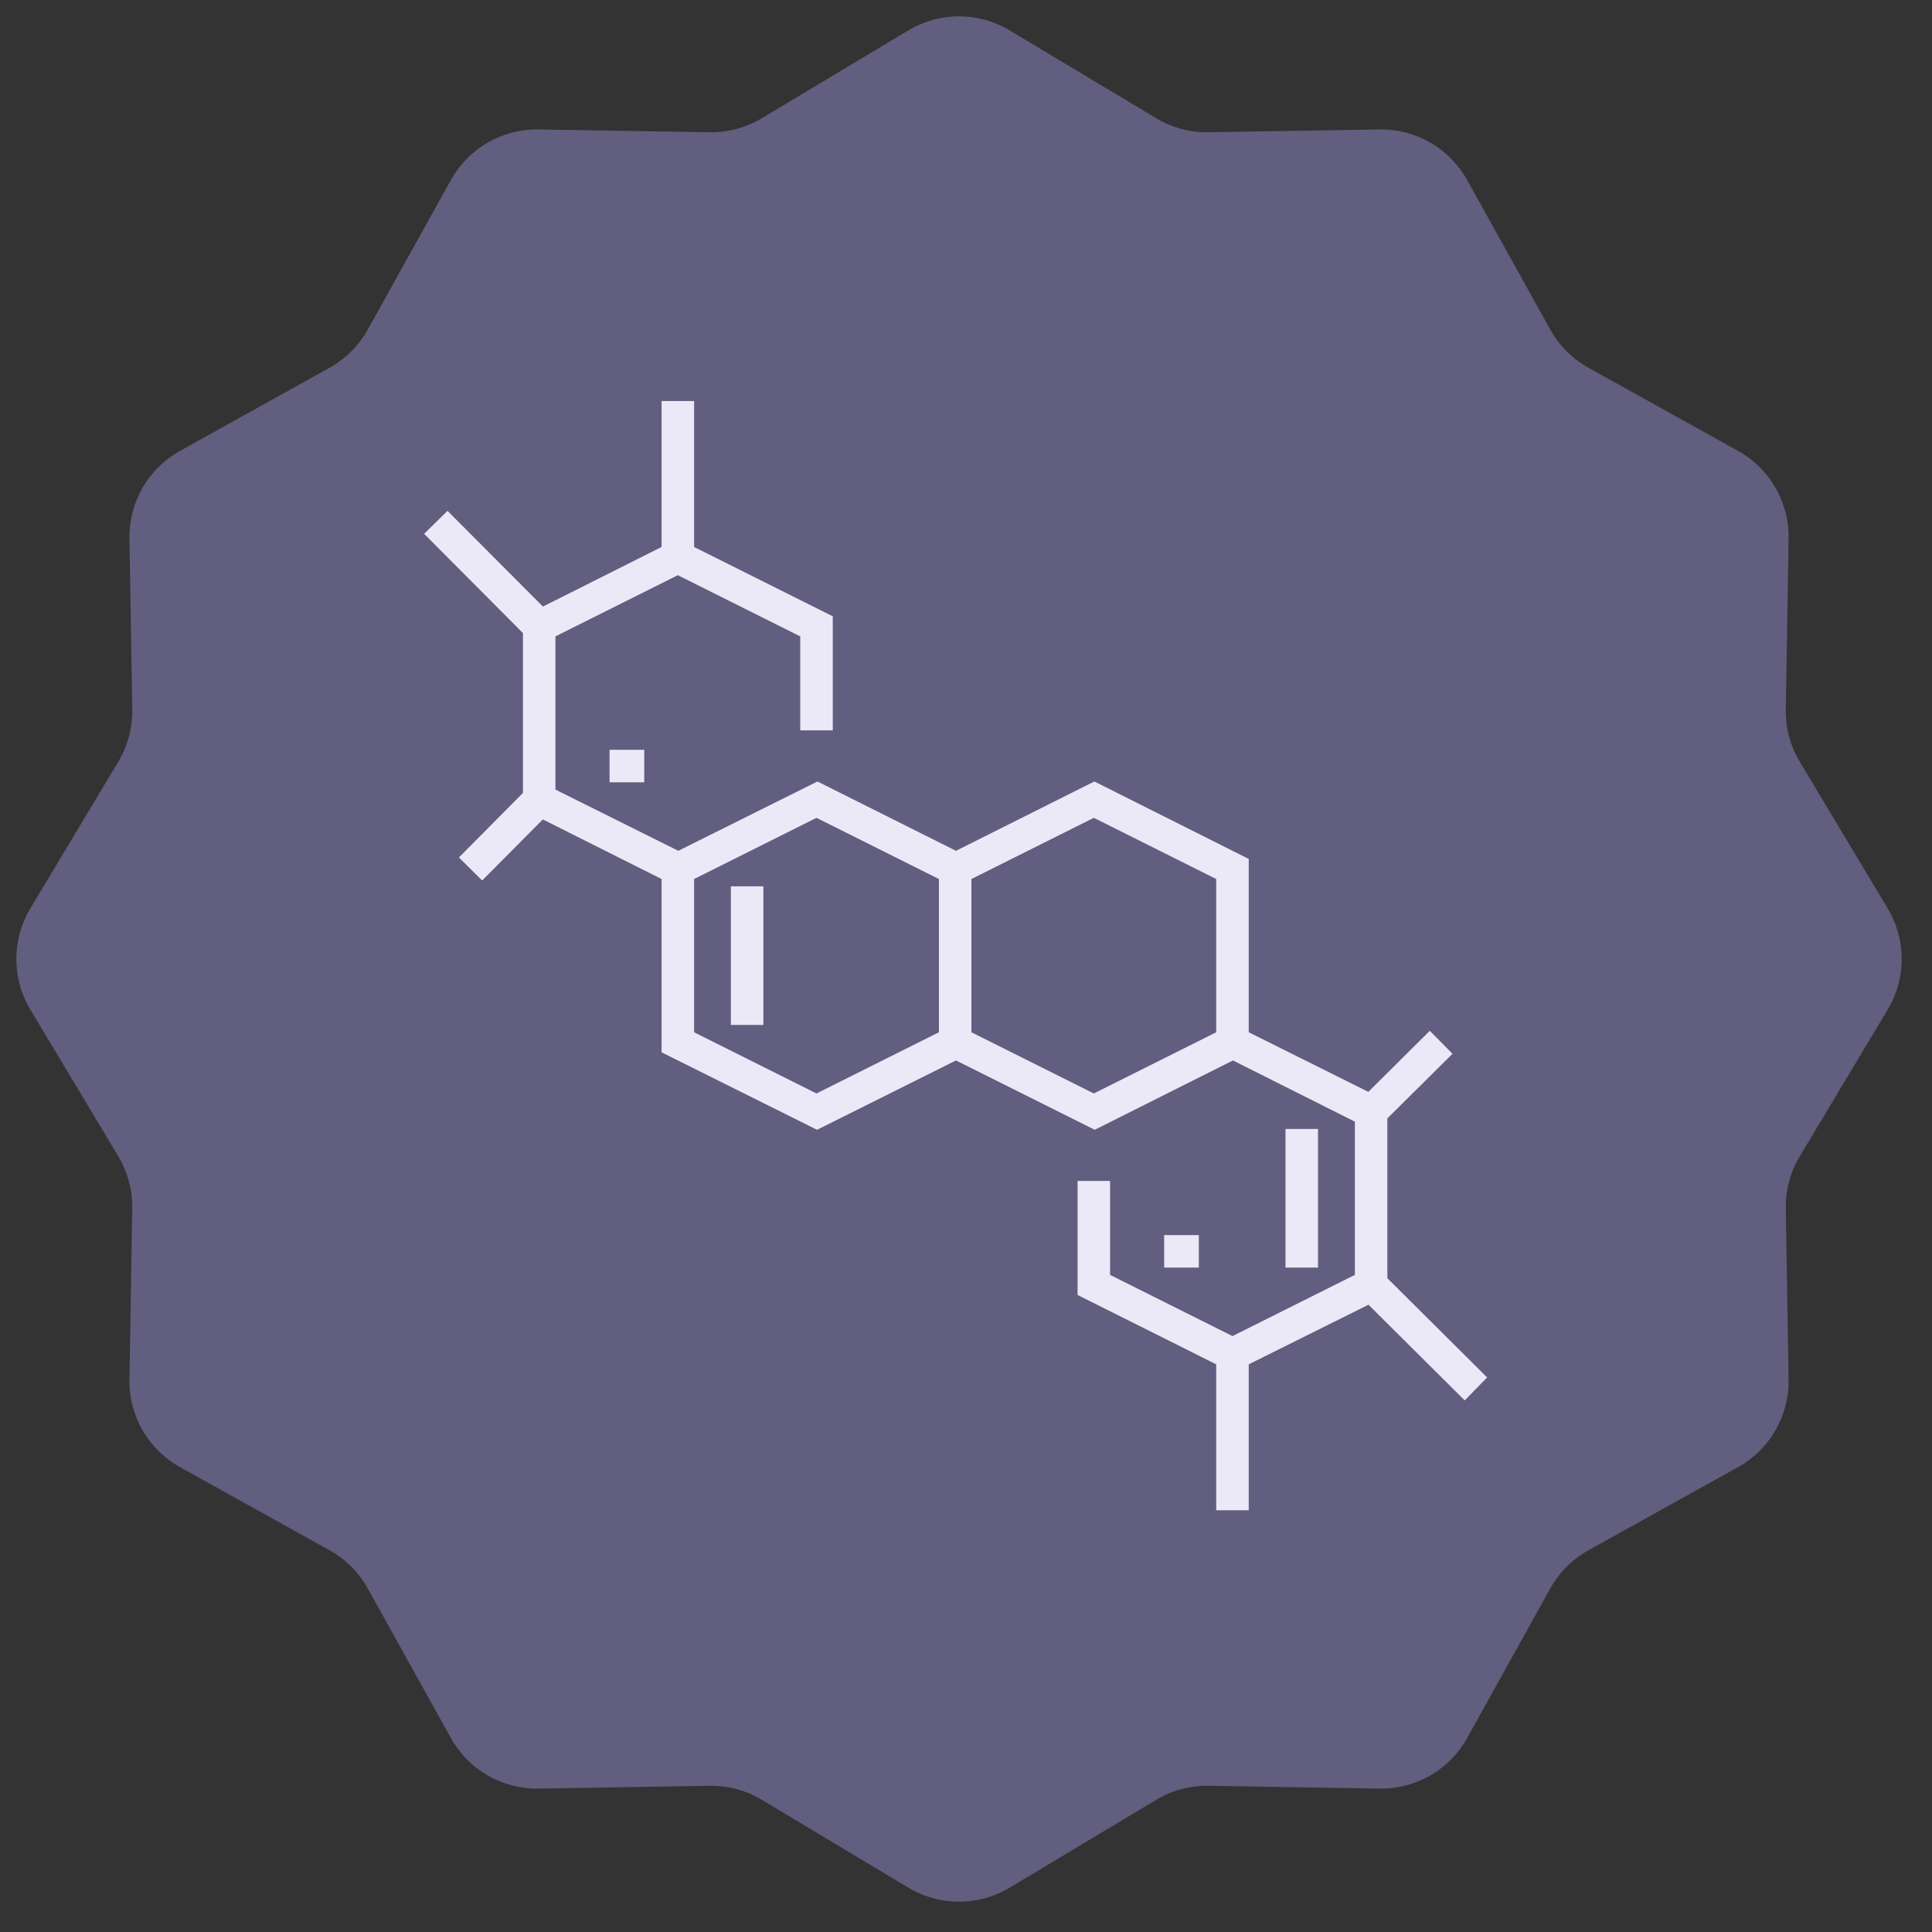 <?xml version="1.0" encoding="UTF-8"?> <svg xmlns="http://www.w3.org/2000/svg" width="53" height="53" viewBox="0 0 53 53" fill="none"><rect x="0" y="0" width="53" height="53" fill="#333333" stroke="none"/> <path d="M24.921 0.832C25.775 0.32 26.842 0.32 27.696 0.832L31.721 3.245C32.153 3.504 32.649 3.637 33.153 3.628L37.846 3.551C38.841 3.535 39.765 4.068 40.248 4.939L42.528 9.041C42.773 9.481 43.136 9.844 43.576 10.089L47.678 12.369C48.549 12.852 49.082 13.776 49.066 14.772L48.989 19.464C48.98 19.968 49.113 20.464 49.372 20.896L51.785 24.921C52.297 25.775 52.297 26.842 51.785 27.696L49.372 31.721C49.113 32.153 48.98 32.649 48.989 33.153L49.066 37.846C49.082 38.841 48.549 39.765 47.678 40.248L43.576 42.528C43.136 42.773 42.773 43.136 42.528 43.576L40.248 47.678C39.765 48.549 38.841 49.082 37.846 49.066L33.153 48.989C32.649 48.98 32.153 49.113 31.721 49.372L27.696 51.785C26.842 52.297 25.775 52.297 24.921 51.785L20.896 49.372C20.464 49.113 19.968 48.98 19.464 48.989L14.772 49.066C13.776 49.082 12.852 48.549 12.369 47.678L10.089 43.576C9.844 43.136 9.481 42.773 9.041 42.528L4.939 40.248C4.068 39.765 3.535 38.841 3.551 37.846L3.628 33.153C3.637 32.649 3.504 32.153 3.245 31.721L0.832 27.696C0.32 26.842 0.32 25.775 0.832 24.921L3.245 20.896C3.504 20.464 3.637 19.968 3.628 19.464L3.551 14.772C3.535 13.776 4.068 12.852 4.939 12.369L9.041 10.089C9.481 9.844 9.844 9.481 10.089 9.041L12.369 4.939C12.852 4.068 13.776 3.535 14.772 3.551L19.464 3.628C19.968 3.637 20.464 3.504 20.896 3.245L24.921 0.832Z" fill="#625E7F"></path> <g clip-path="url(#clip0_63_25)"> <path d="M38.059 35.065V30.68L39.846 28.908L39.223 28.278L37.537 29.953L34.256 28.318V23.563L30.021 21.438L26.225 23.34L22.425 21.438L18.608 23.34L15.237 21.661V17.458L18.595 15.779L21.953 17.458V20.035H22.845V16.907L19.041 15.005V11.001H18.149V15.005L14.894 16.64L12.276 14.014L11.635 14.644L14.346 17.367V21.752L12.589 23.523L13.227 24.154L14.891 22.479L18.149 24.114V28.868L22.414 30.993L26.225 29.091L30.032 30.993L33.823 29.091L37.168 30.77V34.974L33.81 36.653L30.452 34.974V32.397H29.561V35.525L33.364 37.427V41.431H34.256V37.427L37.541 35.792L40.181 38.417L40.796 37.787L38.059 35.065ZM25.757 28.318L22.399 29.997L19.041 28.318V24.114L22.399 22.435L25.757 24.114V28.318ZM33.364 28.318L30.006 29.997L26.648 28.318V24.114L30.006 22.435L33.364 24.114V28.318Z" fill="#EBE9F7"></path> <path d="M17.673 20.569H16.722V21.461H17.673V20.569Z" fill="#EBE9F7"></path> <path d="M32.887 33.882H31.936V34.773H32.887V33.882Z" fill="#EBE9F7"></path> <path d="M36.156 30.97H35.265V34.773H36.156V30.97Z" fill="#EBE9F7"></path> <path d="M20.941 24.314H20.05V28.117H20.941V24.314Z" fill="#EBE9F7"></path> </g> <defs> <clipPath id="clip0_63_25"> <rect width="30.43" height="30.43" fill="white" transform="translate(11 11)"></rect> </clipPath> </defs> </svg> 
